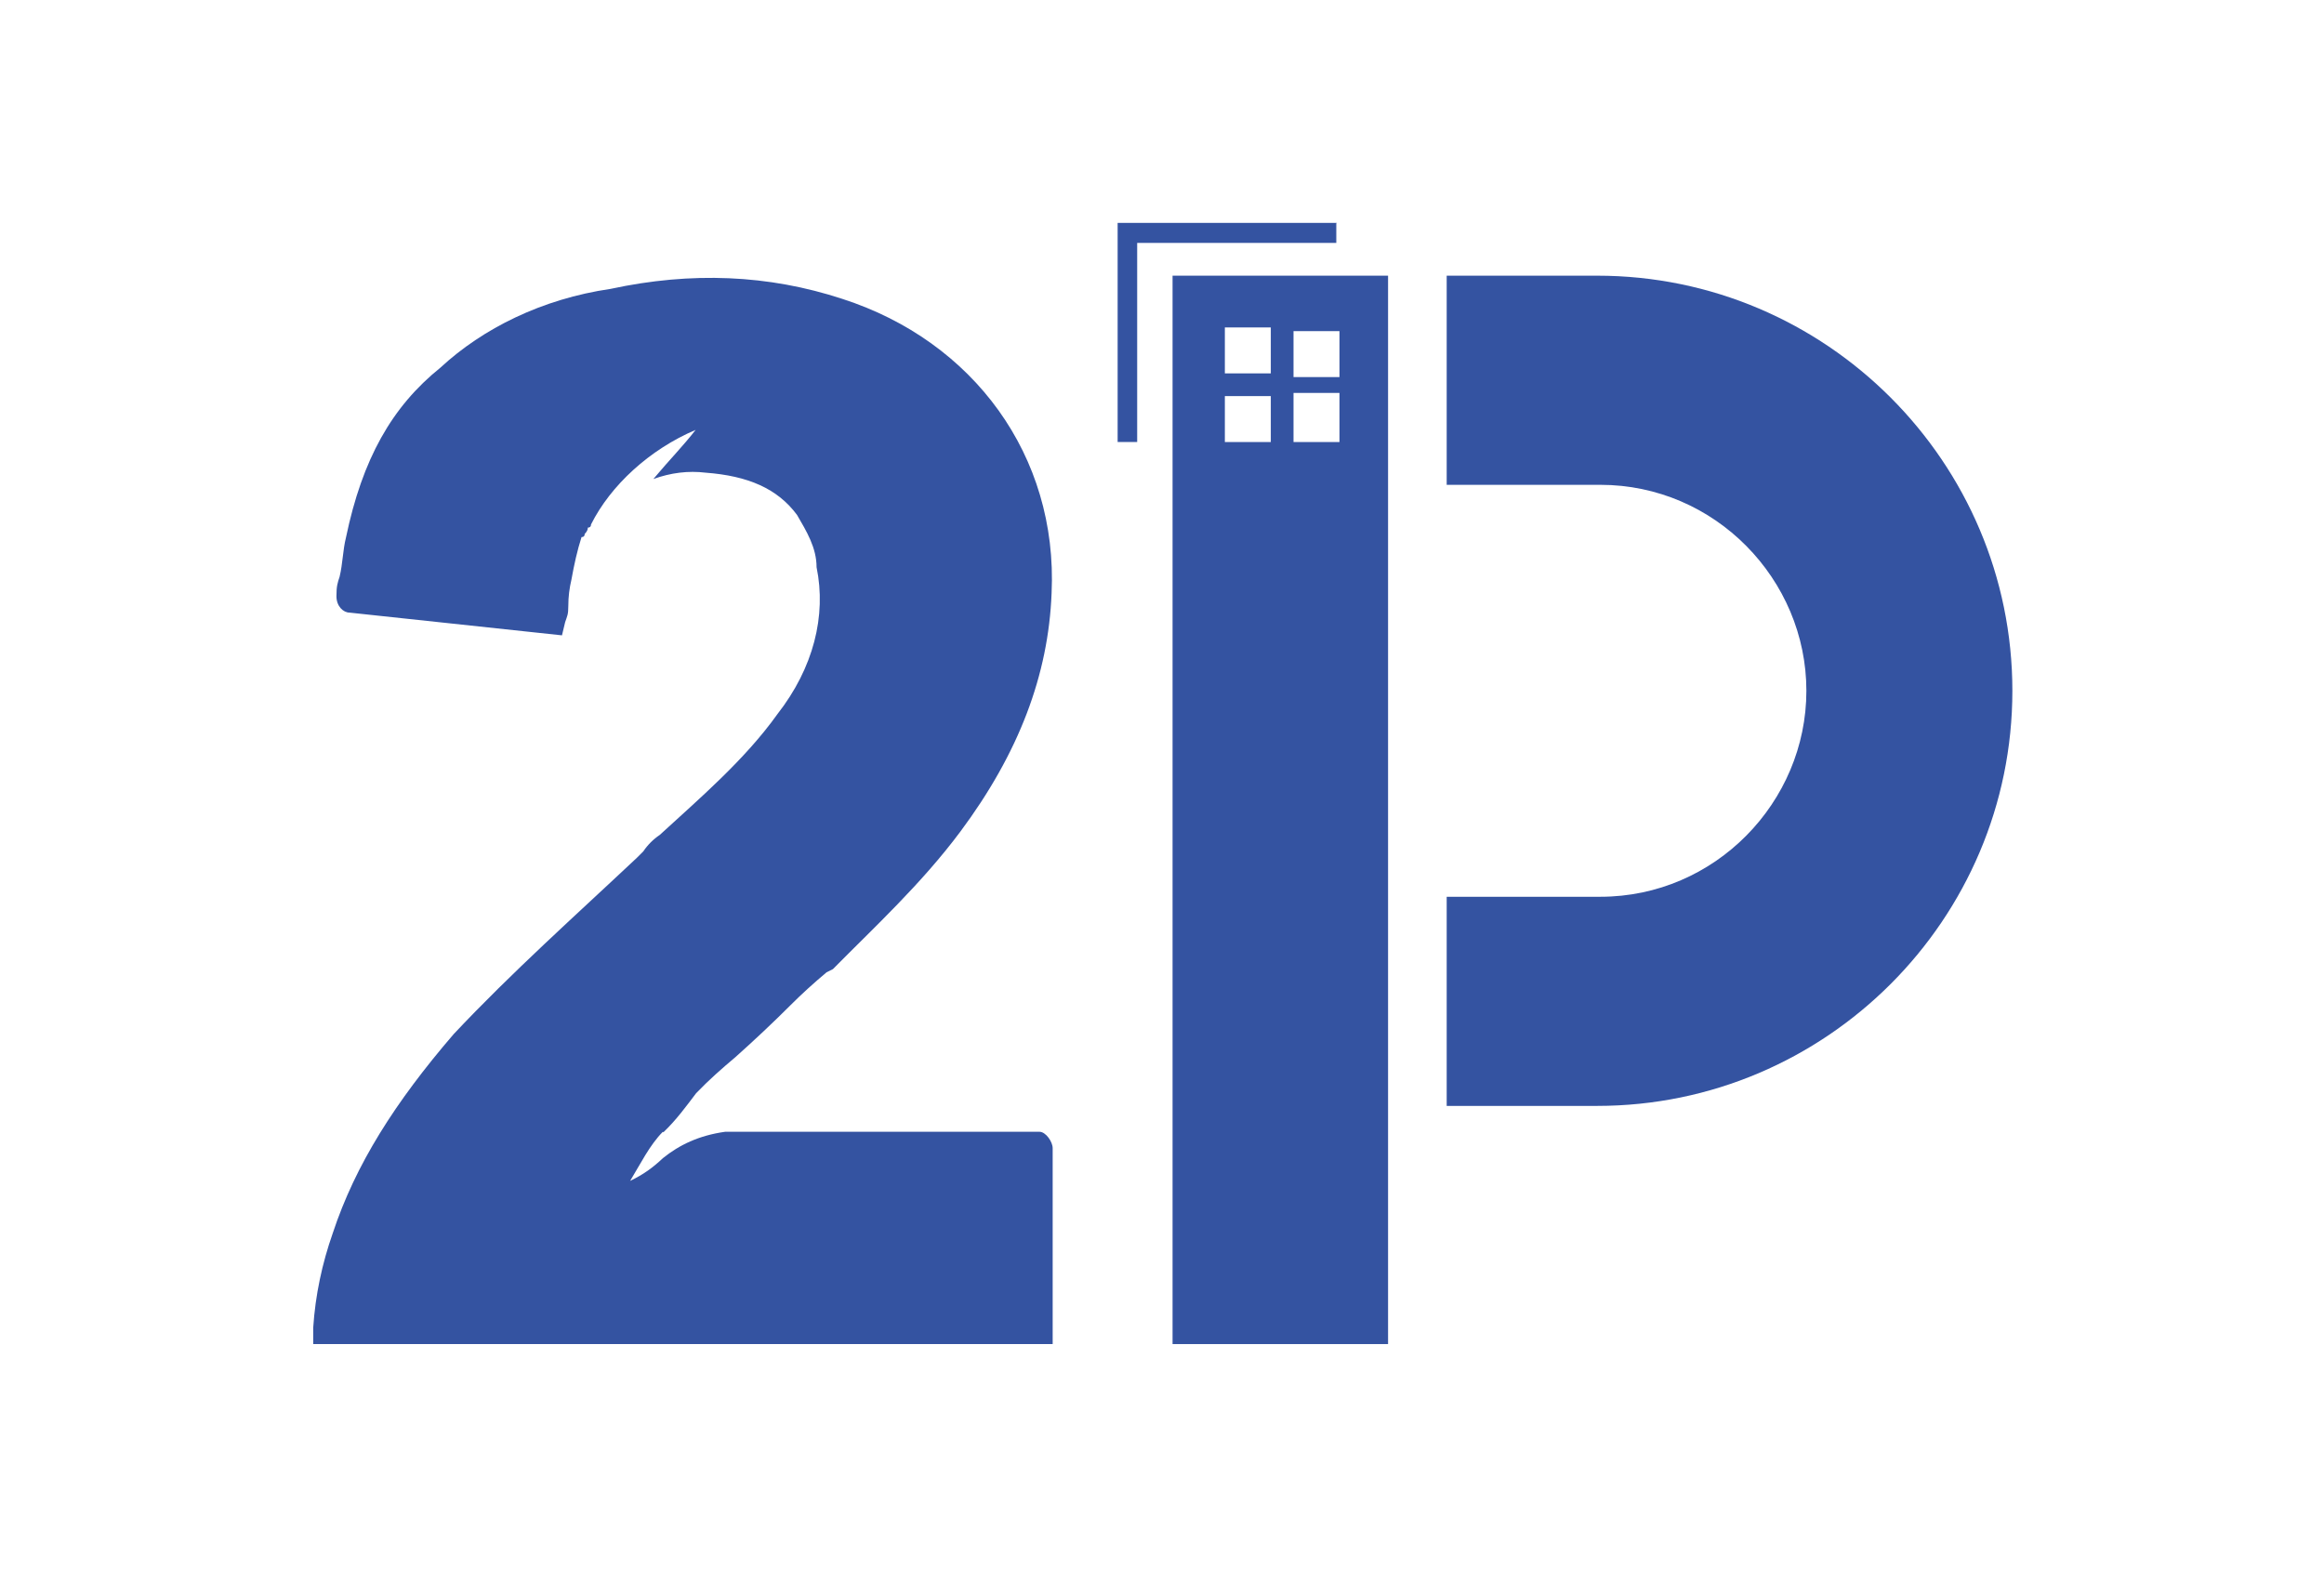 <svg version="1.2" xmlns="http://www.w3.org/2000/svg" viewBox="0 0 440 297" width="440" height="297">
  <style>.a{fill:#3453a1}</style>
  <path class="a"
    d="m222 52.2v202.3h40.8v-202.3zm18.6 31.5h-8.7v-8.7h8.7zm0-13h-8.7v-8.7h8.7zm13 13h-8.7v-9.3h8.7zm0-12.3h-8.7v-8.7h8.7z" />
  <path class="a"
    d="m381 130.8c0 43.3-35.3 78.6-78.6 78.6h-28.5v-39.6h29.1c21.7 0 39-17.9 39-39 0-21.1-17.3-39-39-39h-29.1v-39.6h28.5c43.3 0 78.6 35.3 78.6 78.6z" />
  <path fill-rule="evenodd" class="a" d="m253 42.3v3.7h-37.7v37.7h-3.7v-41.5h41.5z" />
  <path class="a"
    d="m125.5 214.3c-2.5 2.5-4.3 6.2-6.2 9.3 2.5-1.2 4.3-2.5 6.2-4.3 3.1-2.5 6.8-4.3 11.8-5 1.2 0 2.3 0 3.1 0 4.1 0 8 0 11.8 0h44.6c1.2 0 2.5 1.9 2.5 3.1v37.1h-140v-3.1c0.4-6.2 1.7-12.2 3.7-17.9 4.3-13 11.8-24.8 22.9-37.7 11.1-11.8 22.9-22.3 34.7-33.4l1.2-1.2c0.8-1.2 1.9-2.3 3.1-3.1 7.4-6.8 16.1-14.2 22.3-22.9 6.8-8.7 9.3-18.6 7.4-27.8 0-3.7-1.9-6.8-3.7-9.9-3.7-5-9.3-7.4-17.3-8q-4.9-0.6-9.9 1.2c3.1-3.7 5.6-6.2 8-9.3-8.7 3.7-16.1 10.5-19.8 17.9q0 0.6-0.6 0.6 0 0.6-0.6 1.2 0 0.6-0.6 0.6c-0.8 2.5-1.4 5.2-1.9 8-0.4 1.7-0.6 3.3-0.6 5 0 1.7-0.2 1.9-0.6 3.1l-0.6 2.5-40.2-4.3c-1.2 0-2.5-1.2-2.5-3.1 0-1.9 0.2-2.5 0.6-3.7 0.6-2.5 0.6-5 1.2-7.4 3.1-14.9 8.7-24.8 17.9-32.2 8-7.4 19.2-13 32.2-14.9 15.3-3.3 29.9-2.7 43.9 1.9 24.8 8 40.8 29.7 39.6 55.7-0.6 15.5-6.2 30.3-17.3 45.2-7.4 9.9-16.1 17.9-24.1 26l-1.2 0.6c-2.5 2.1-4.7 4.1-6.8 6.2q-4.9 4.9-10.5 9.9c-2.5 2.1-5 4.3-7.4 6.8-1.9 2.5-3.7 5-6.2 7.4z" />
</svg>